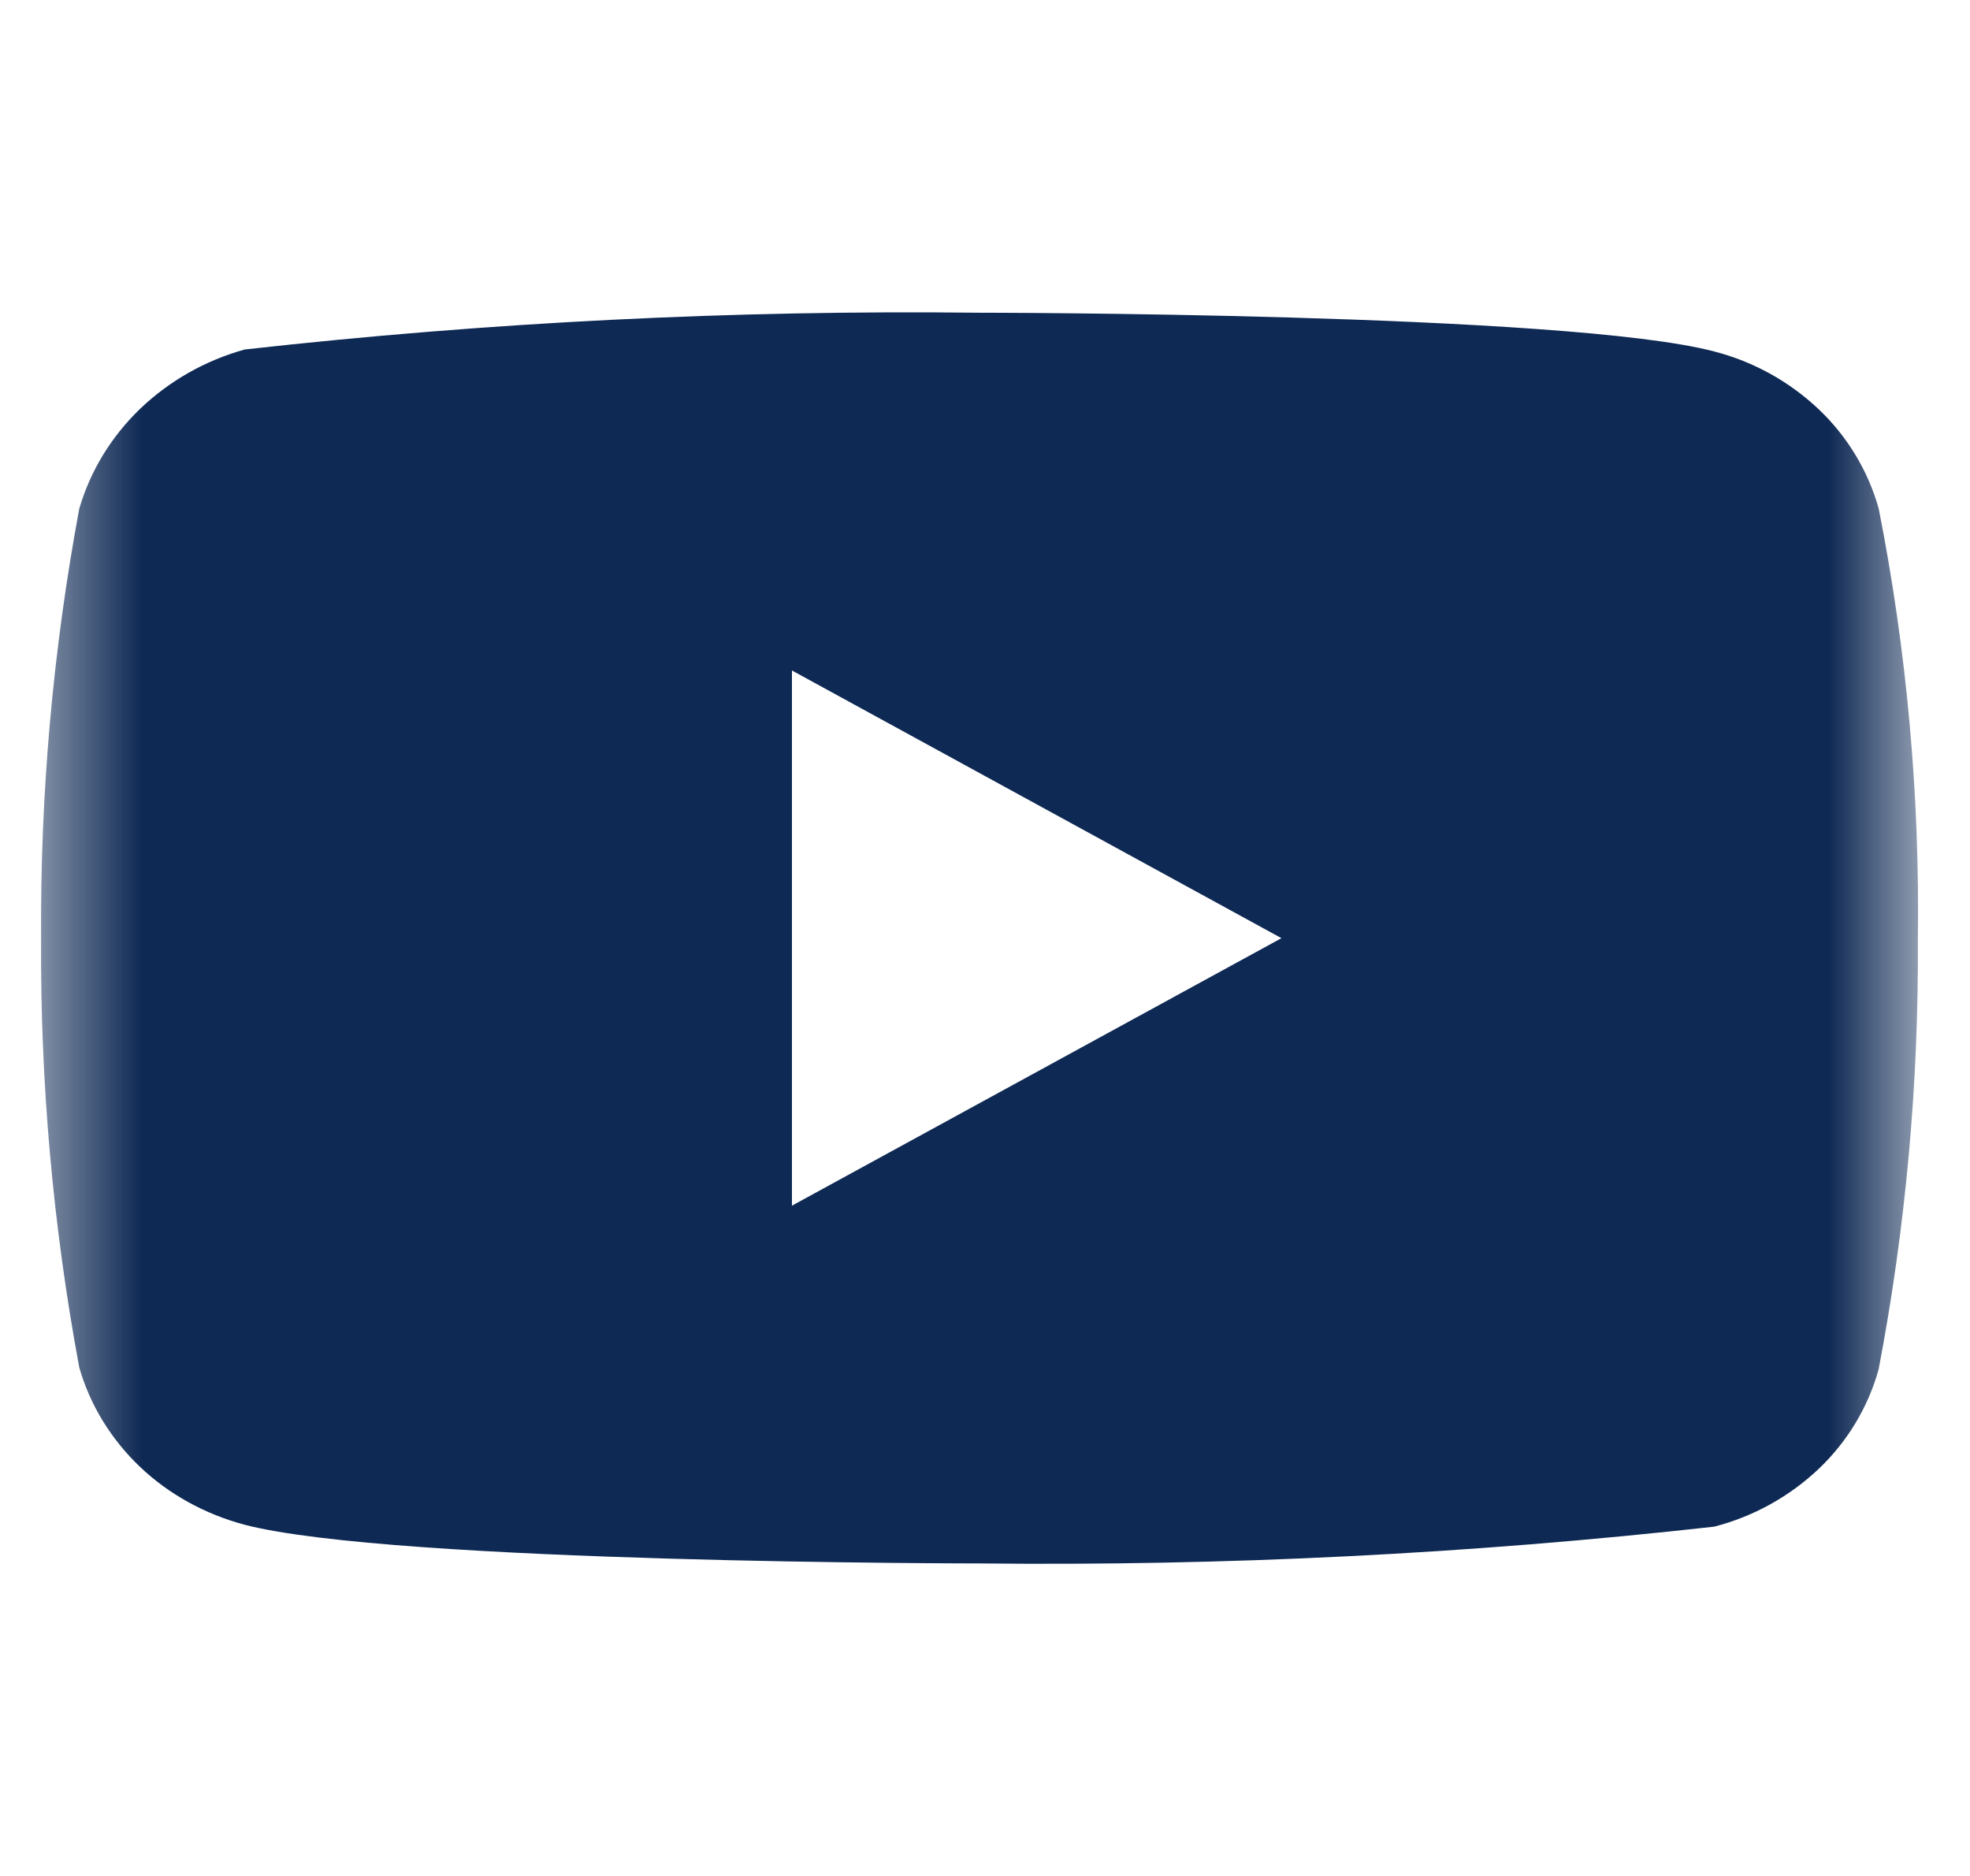<svg width="21" height="20" viewBox="0 0 21 20" fill="none" xmlns="http://www.w3.org/2000/svg">
<mask id="mask0_1217_4418" style="mask-type:luminance" maskUnits="userSpaceOnUse" x="0" y="0" width="21" height="20">
<path d="M0.438 0H20.444V20H0.438V0Z" fill="white"/>
</mask>
<g mask="url(#mask0_1217_4418)">
<path d="M20.027 5.423C19.914 5.019 19.693 4.654 19.389 4.365C19.076 4.068 18.692 3.855 18.273 3.747C16.708 3.334 10.436 3.334 10.436 3.334C7.821 3.304 5.207 3.435 2.609 3.726C2.19 3.842 1.807 4.059 1.493 4.359C1.185 4.656 0.962 5.022 0.845 5.423C0.564 6.932 0.428 8.465 0.438 10.001C0.428 11.535 0.564 13.068 0.845 14.579C0.959 14.978 1.182 15.342 1.491 15.637C1.8 15.931 2.185 16.143 2.609 16.256C4.195 16.668 10.436 16.668 10.436 16.668C13.054 16.697 15.671 16.567 18.273 16.276C18.692 16.168 19.076 15.955 19.389 15.658C19.693 15.369 19.914 15.003 20.026 14.599C20.314 13.09 20.454 11.556 20.444 10.02C20.466 8.477 20.326 6.936 20.027 5.423V5.423ZM8.442 12.854V7.148L13.66 10.002L8.442 12.854Z" fill="#0E2954"/>
</g>
</svg>
